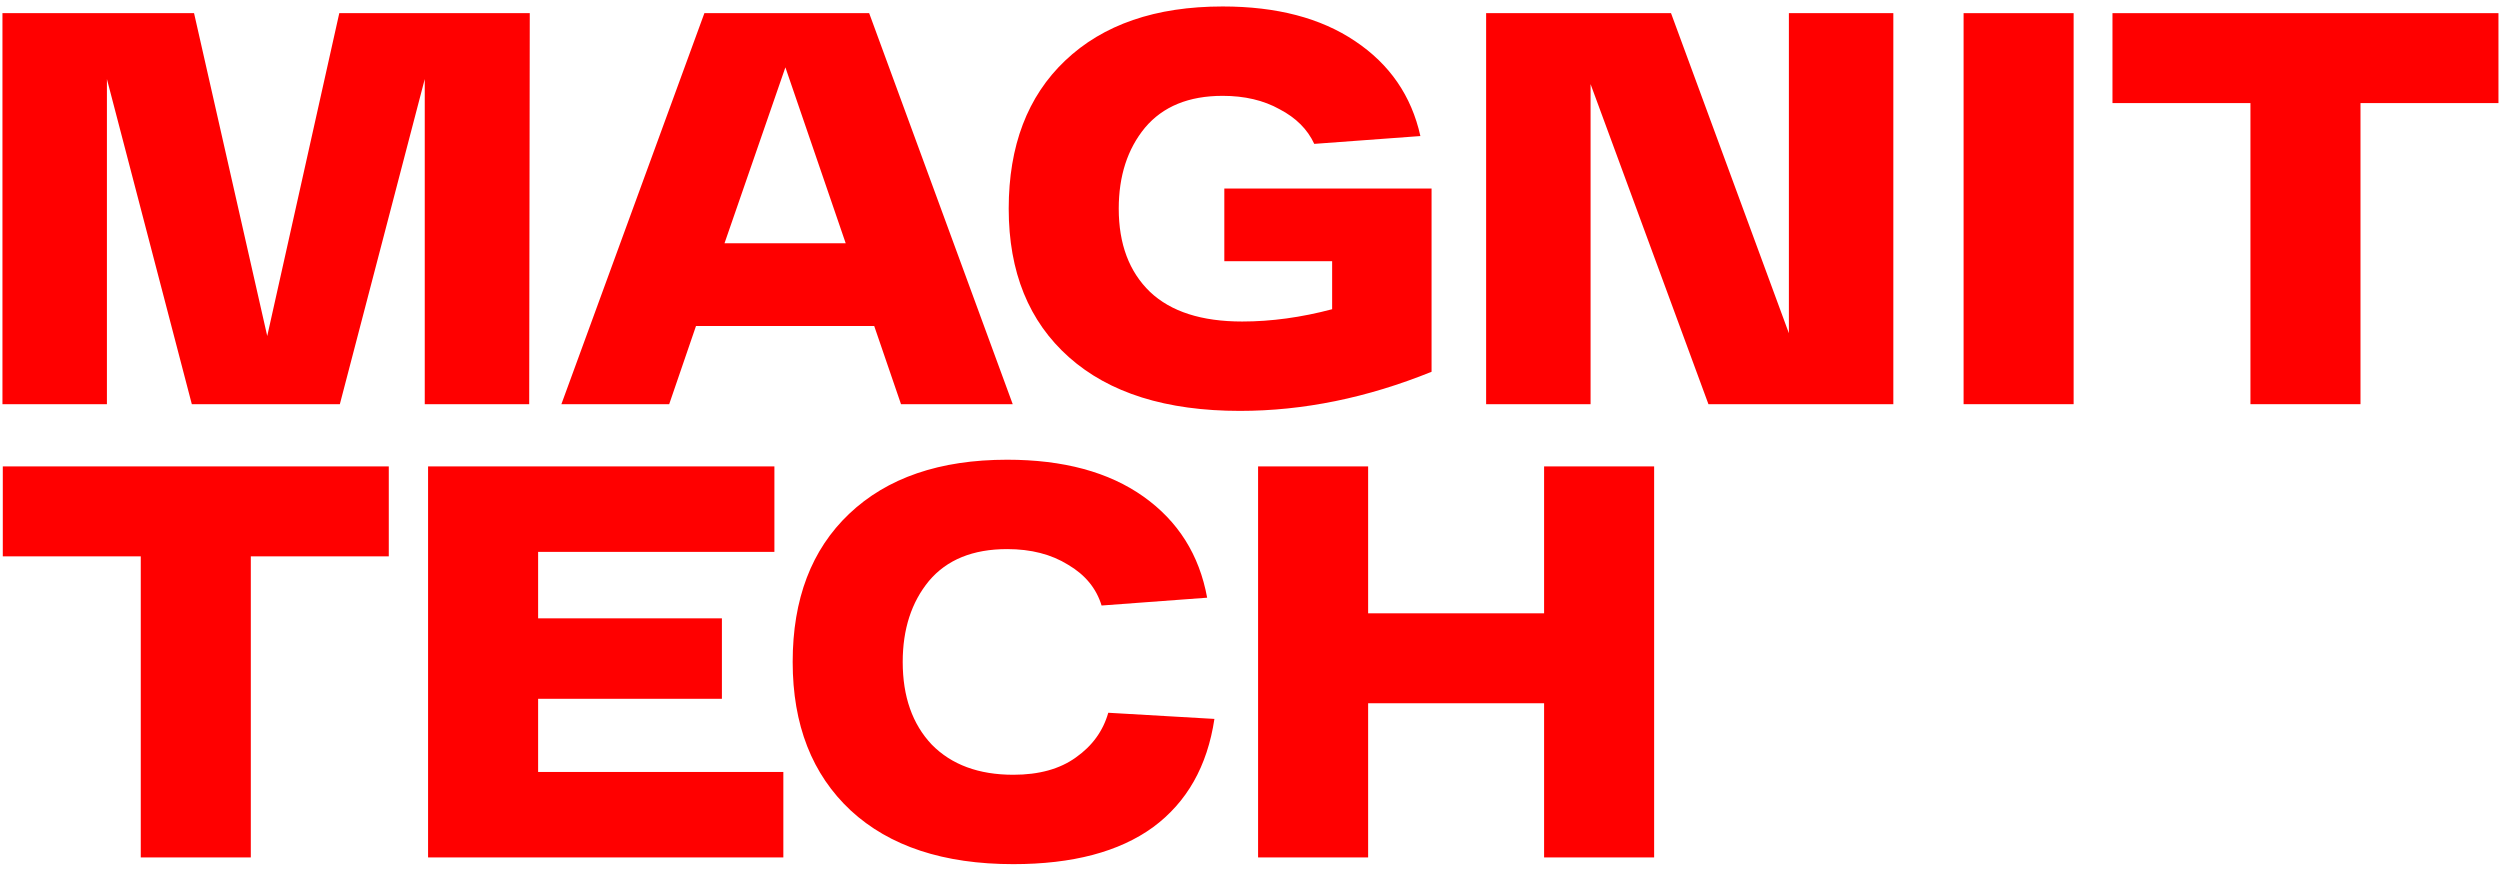 <?xml version="1.0" encoding="UTF-8"?> <svg xmlns="http://www.w3.org/2000/svg" width="213" height="74" viewBox="0 0 213 74" fill="none"><path d="M212.869 1.121V8.783H201.114V34.436H191.738V8.783H179.983V1.121H212.869Z" fill="#FF0000"></path><path d="M167.298 34.436V1.121H176.673V34.436H167.298Z" fill="#FF0000"></path><path d="M152.413 1.121H161.312V34.436H145.559L135.517 7.165V34.436H126.618V1.121H142.371L152.413 28.391V1.121Z" fill="#FF0000"></path><path d="M104.312 16.066H121.969V31.676C116.48 33.897 111.039 35.008 105.645 35.008C99.363 35.008 94.508 33.484 91.082 30.439C87.655 27.393 85.942 23.173 85.942 17.779C85.942 12.417 87.544 8.213 90.749 5.167C93.985 2.09 98.459 0.551 104.17 0.551C108.77 0.551 112.53 1.534 115.449 3.501C118.4 5.469 120.256 8.166 121.017 11.592L111.975 12.258C111.404 11.021 110.42 10.037 109.024 9.308C107.66 8.546 106.042 8.166 104.17 8.166C101.282 8.166 99.077 9.07 97.554 10.878C96.063 12.687 95.317 14.987 95.317 17.779C95.317 20.793 96.206 23.157 97.983 24.87C99.76 26.552 102.377 27.393 105.835 27.393C108.31 27.393 110.864 27.044 113.498 26.346V22.253H104.312V16.066Z" fill="#FF0000"></path><path d="M76.766 34.436L74.482 27.773H59.3L57.015 34.436H47.83L60.014 1.121H74.053L86.284 34.436H76.766ZM61.727 20.729H72.055L66.915 5.738L61.727 20.729Z" fill="#FF0000"></path><path d="M28.907 1.121H45.136L45.088 34.436H36.189V6.737L28.955 34.436H16.343L9.109 6.737V34.436H0.209V1.121H16.533L22.768 28.629L28.907 1.121Z" fill="#FF0000"></path><path d="M131.557 39.738H140.932V73.053H131.557V59.917H116.565V73.053H107.189V39.738H116.565V52.255H131.557V39.738Z" fill="#FF0000"></path><path d="M72.485 69.056C69.186 65.978 67.536 61.758 67.536 56.396C67.536 51.034 69.138 46.83 72.342 43.784C75.579 40.707 80.068 39.168 85.811 39.168C90.602 39.168 94.473 40.215 97.424 42.309C100.374 44.403 102.183 47.275 102.849 50.923L93.854 51.59C93.41 50.13 92.458 48.972 90.999 48.115C89.571 47.227 87.842 46.783 85.811 46.783C82.892 46.783 80.671 47.687 79.148 49.495C77.657 51.304 76.911 53.604 76.911 56.396C76.911 59.347 77.736 61.695 79.386 63.44C81.068 65.153 83.384 66.01 86.335 66.01C88.524 66.01 90.3 65.518 91.665 64.534C93.061 63.551 93.981 62.282 94.425 60.727L103.468 61.251C102.865 65.28 101.12 68.358 98.233 70.484C95.345 72.578 91.379 73.625 86.335 73.625C80.401 73.625 75.785 72.102 72.485 69.056Z" fill="#FF0000"></path><path d="M45.848 65.771H66.741V73.053H36.472V39.738H65.979V47.02H45.848V52.683H61.506V59.537H45.848V65.771Z" fill="#FF0000"></path><path d="M33.124 39.738V47.401H21.369V73.053H11.993V47.401H0.238V39.738H33.124Z" fill="#FF0000"></path></svg> 